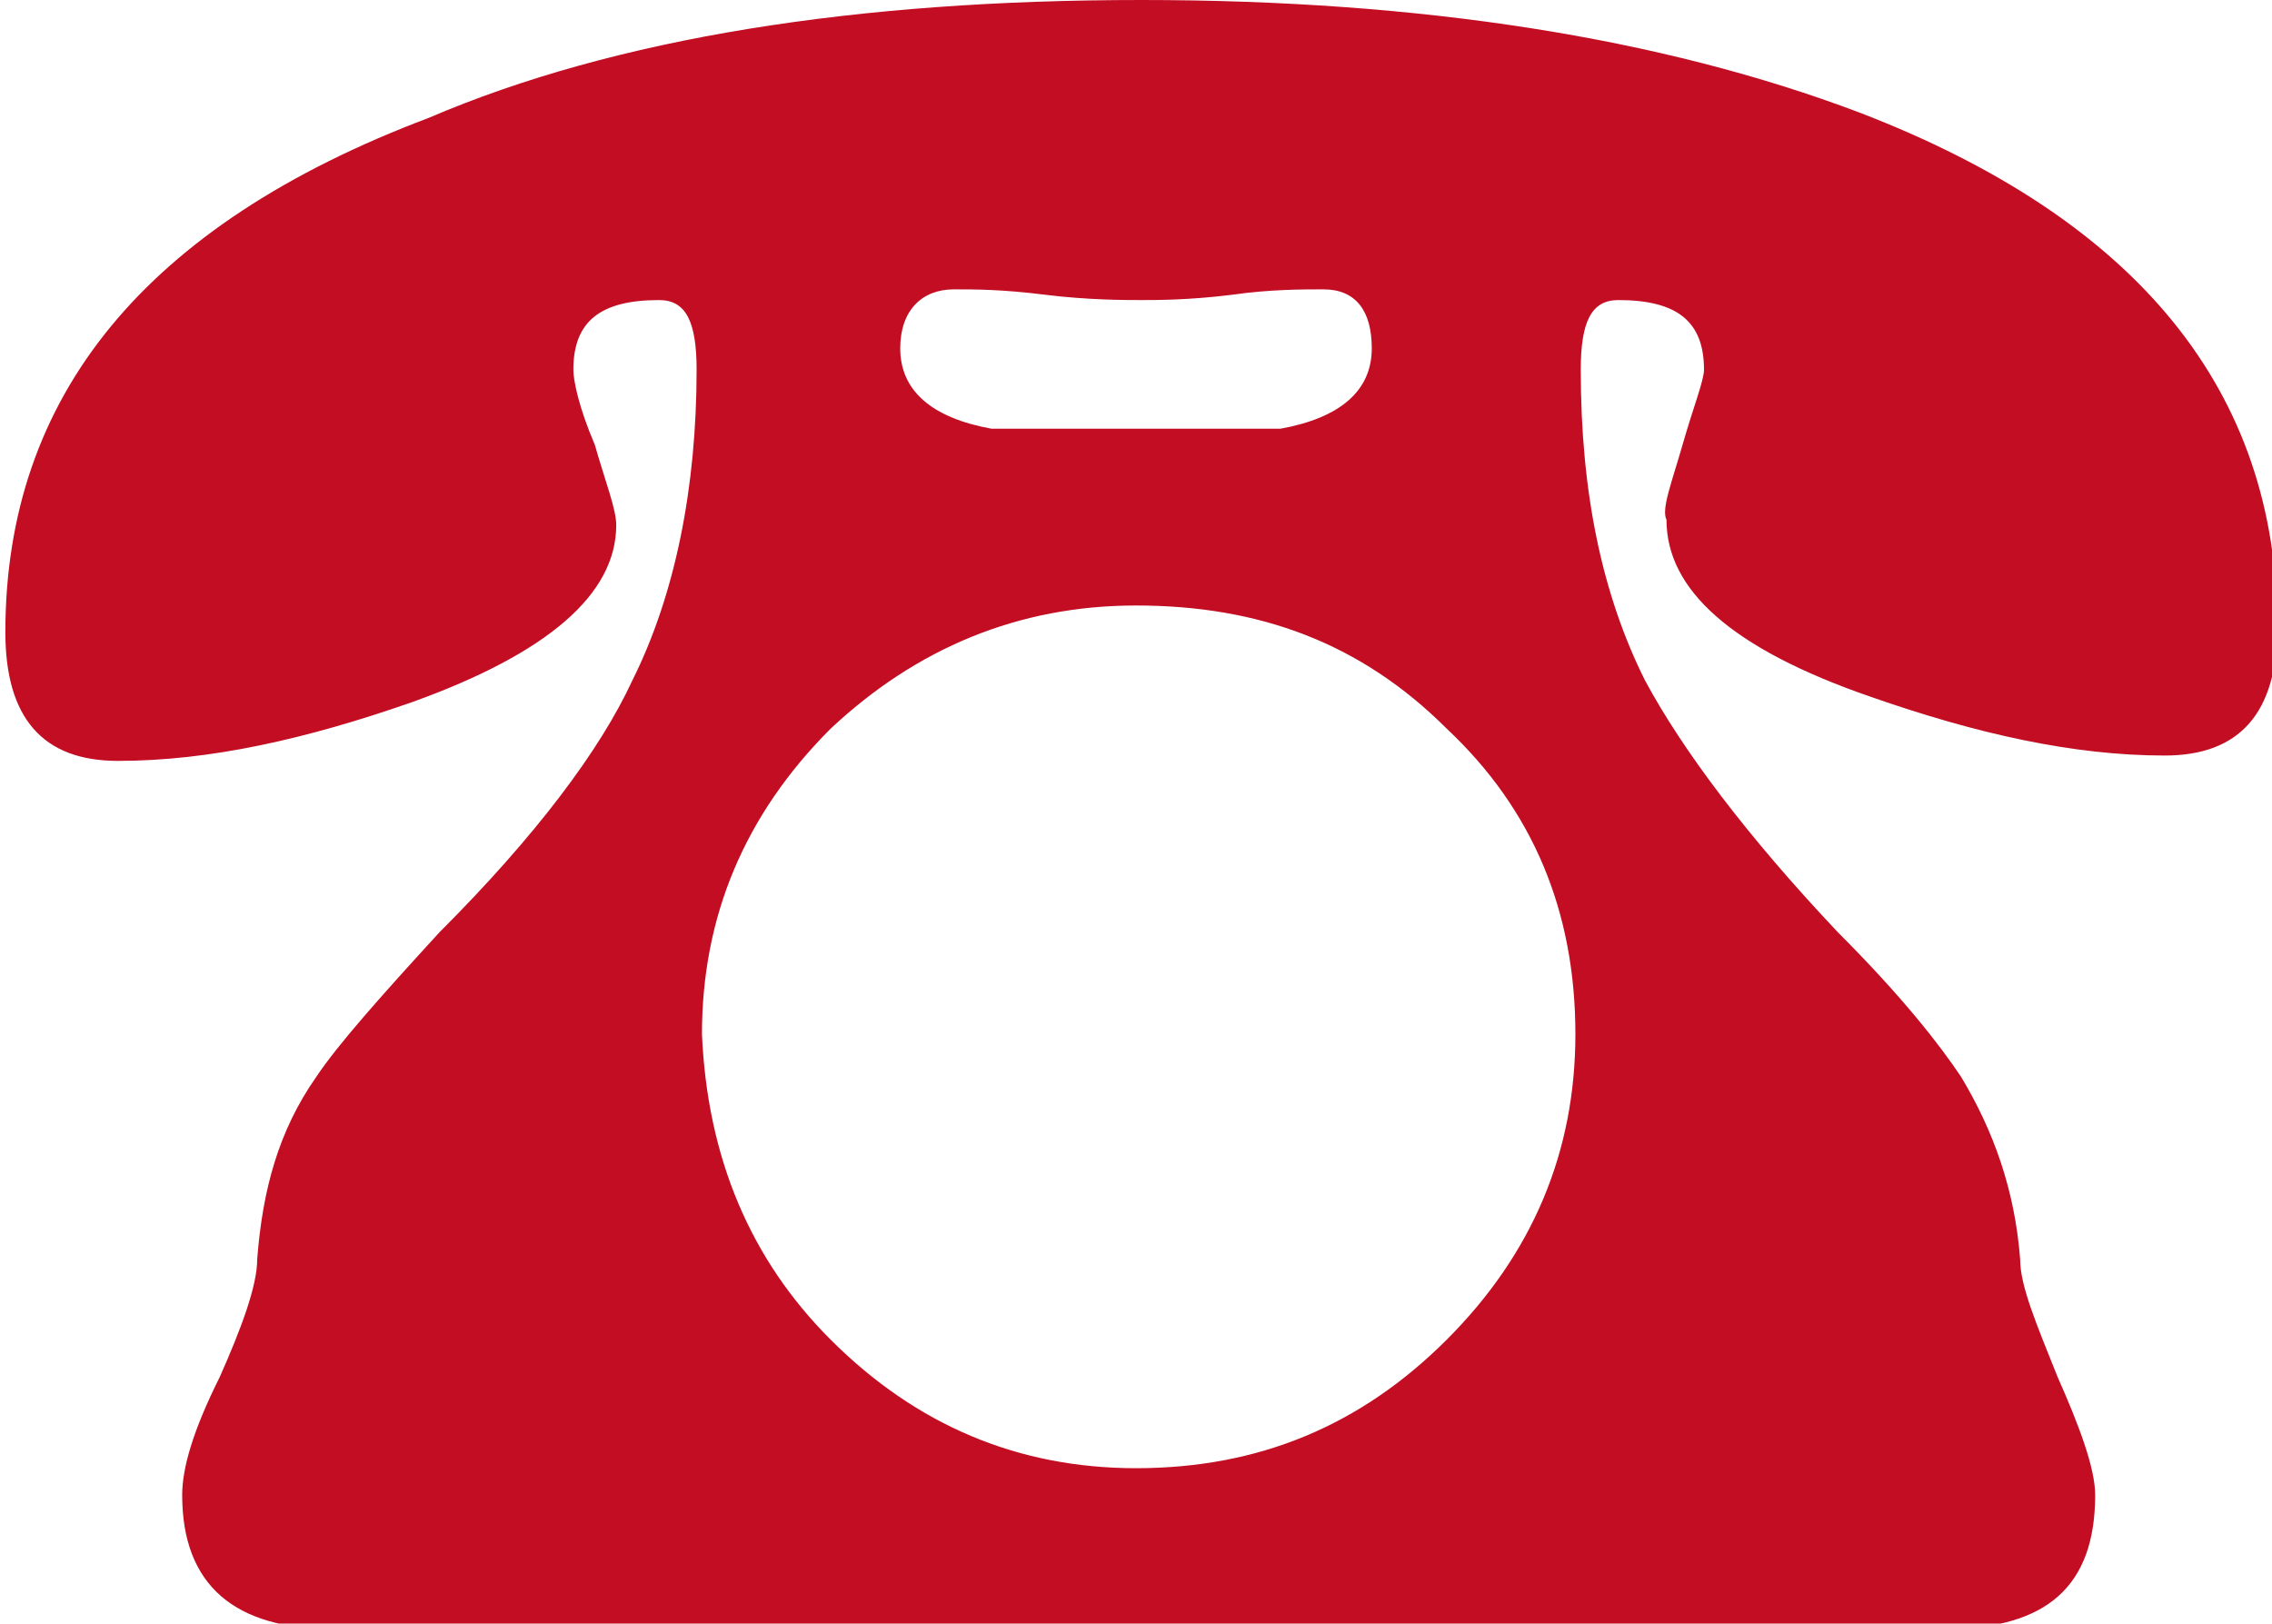 <?xml version="1.0" encoding="utf-8"?>
<!-- Generator: Adobe Illustrator 21.1.0, SVG Export Plug-In . SVG Version: 6.00 Build 0)  -->
<svg version="1.1" id="レイヤー_1" xmlns="http://www.w3.org/2000/svg" xmlns:xlink="http://www.w3.org/1999/xlink" x="0px"
	 y="0px" viewBox="0 0 42.4 30.3" style="enable-background:new 0 0 42.4 30.3;" xml:space="preserve">
<style type="text/css">
	.st0{fill:#C30D23;}
</style>
<path class="st0" d="M31.4,8.3c0.2-0.7,0.4-1.2,0.4-1.4c0-0.9-0.5-1.3-1.6-1.3c-0.5,0-0.7,0.4-0.7,1.3c0,2.3,0.4,4.2,1.2,5.8
	c0.7,1.3,1.9,2.9,3.6,4.7c1.2,1.2,1.9,2.1,2.3,2.7c0.6,1,1,2.1,1.1,3.4c0,0.5,0.3,1.2,0.7,2.2c0.4,0.9,0.7,1.7,0.7,2.2
	c0,1.7-0.9,2.5-2.8,2.5H6.2c-1.8,0-2.8-0.8-2.8-2.5c0-0.5,0.2-1.2,0.7-2.2c0.4-0.9,0.7-1.7,0.7-2.2c0.1-1.3,0.4-2.4,1.1-3.4
	c0.4-0.6,1.2-1.5,2.3-2.7c1.8-1.8,3-3.4,3.6-4.7c0.8-1.6,1.2-3.6,1.2-5.8c0-0.9-0.2-1.3-0.7-1.3c-1.1,0-1.6,0.4-1.6,1.3
	c0,0.2,0.1,0.7,0.4,1.4c0.2,0.7,0.4,1.2,0.4,1.5c0,1.3-1.3,2.4-3.8,3.3c-2,0.7-3.8,1.1-5.5,1.1c-1.4,0-2.1-0.8-2.1-2.4
	c0-4.4,2.6-7.6,7.9-9.6C11.5,0.7,16,0,21.3,0c5.2,0,9.7,0.7,13.4,2.1c5.2,2,7.8,5.2,7.8,9.6c0,1.6-0.7,2.4-2.1,2.4
	c-1.7,0-3.5-0.4-5.5-1.1c-2.6-0.9-3.8-2-3.8-3.3C31,9.5,31.2,9,31.4,8.3z M15.5,25c1.6,1.6,3.5,2.4,5.7,2.4c2.3,0,4.2-0.8,5.8-2.4
	c1.6-1.6,2.4-3.5,2.4-5.7c0-2.3-0.8-4.2-2.4-5.7c-1.6-1.6-3.5-2.3-5.8-2.3c-2.2,0-4.1,0.8-5.7,2.3c-1.6,1.6-2.4,3.5-2.4,5.7
	C13.2,21.6,14,23.5,15.5,25z M19.5,5.5c-0.8-0.1-1.3-0.1-1.7-0.1c-0.6,0-1,0.4-1,1.1c0,0.8,0.6,1.3,1.7,1.5c0.1,0,1,0,2.7,0
	s2.6,0,2.7,0c1.1-0.2,1.7-0.7,1.7-1.5c0-0.7-0.3-1.1-0.9-1.1c-0.4,0-1,0-1.7,0.1c-0.8,0.1-1.4,0.1-1.7,0.1S20.3,5.6,19.5,5.5z"/>
</svg>
